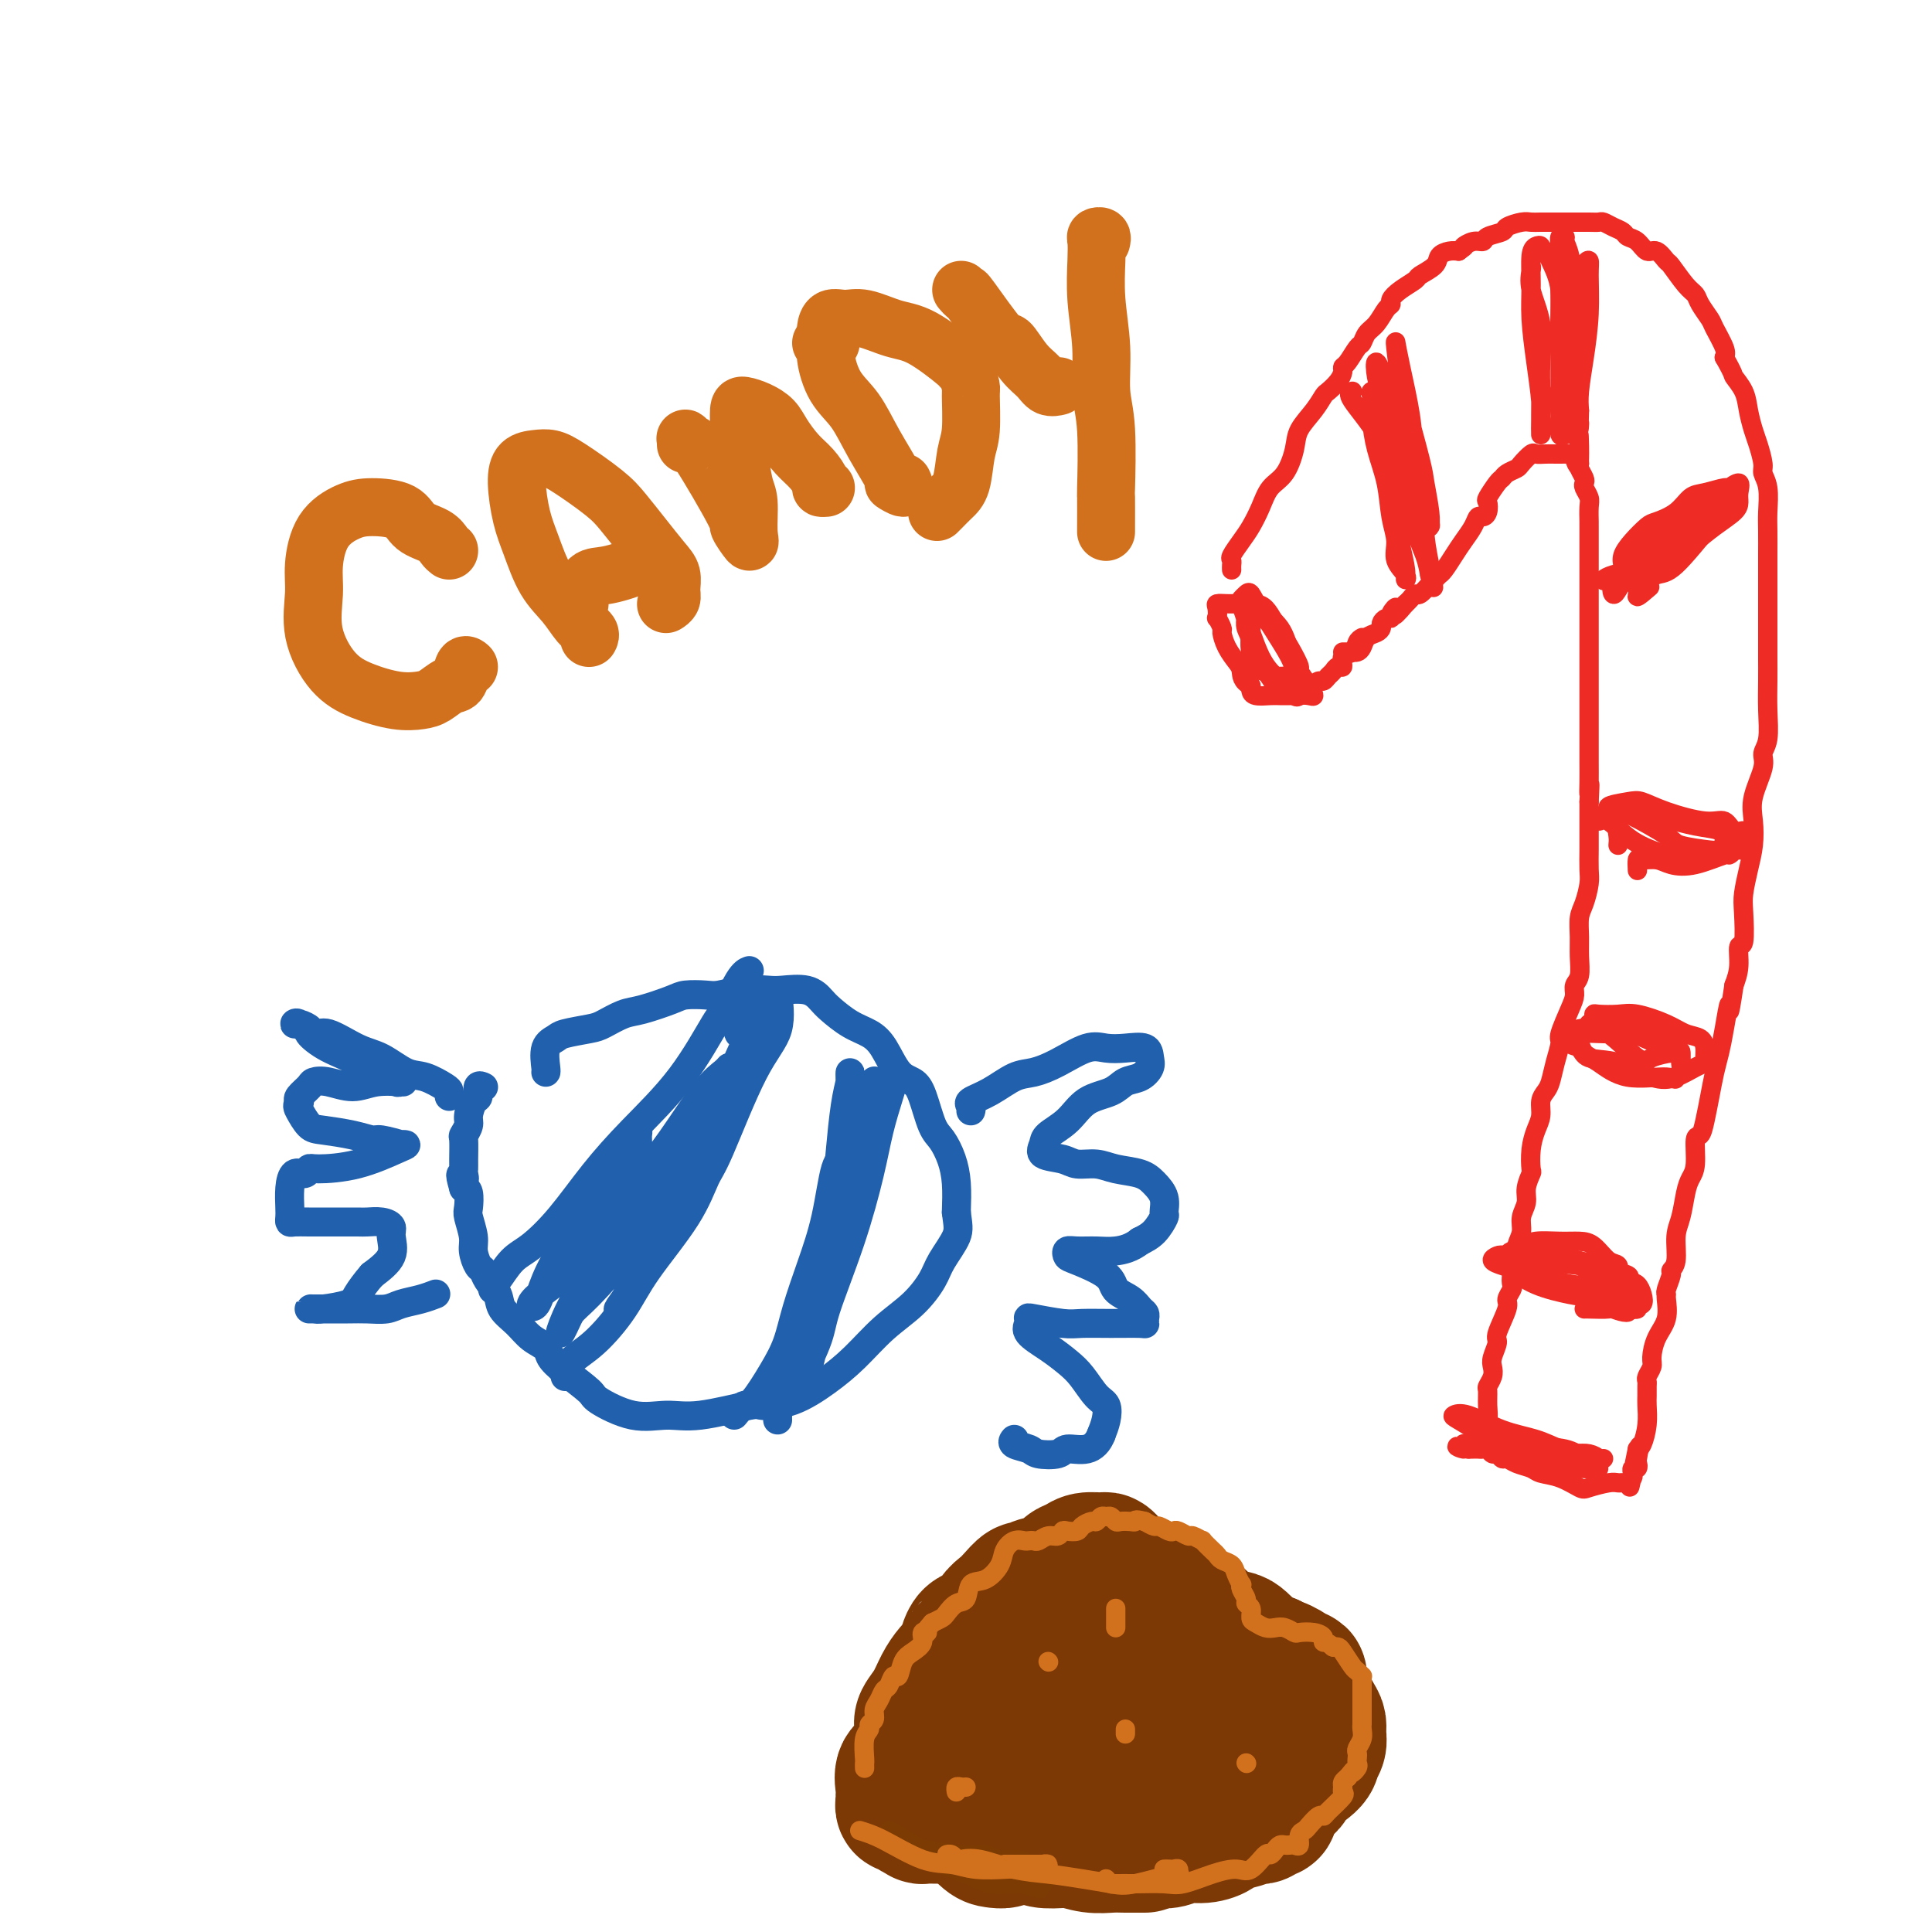 <svg viewBox='0 0 400 400' version='1.1' xmlns='http://www.w3.org/2000/svg' xmlns:xlink='http://www.w3.org/1999/xlink'><g fill='none' stroke='rgb(33,96,173)' stroke-width='6' stroke-linecap='round' stroke-linejoin='round'><path d='M93,227c0.016,-0.368 0.031,-0.736 0,-1c-0.031,-0.264 -0.109,-0.425 -1,-1c-0.891,-0.575 -2.595,-1.563 -4,-2c-1.405,-0.437 -2.511,-0.321 -4,-1c-1.489,-0.679 -3.362,-2.151 -5,-3c-1.638,-0.849 -3.042,-1.075 -5,-2c-1.958,-0.925 -4.471,-2.550 -6,-3c-1.529,-0.450 -2.076,0.275 -3,0c-0.924,-0.275 -2.226,-1.551 -3,-2c-0.774,-0.449 -1.021,-0.073 -1,0c0.021,0.073 0.309,-0.158 1,0c0.691,0.158 1.784,0.705 2,1c0.216,0.295 -0.444,0.337 0,1c0.444,0.663 1.993,1.947 4,3c2.007,1.053 4.474,1.876 6,3c1.526,1.124 2.112,2.550 3,3c0.888,0.450 2.079,-0.077 3,0c0.921,0.077 1.570,0.757 2,1c0.430,0.243 0.639,0.047 1,0c0.361,-0.047 0.874,0.053 0,0c-0.874,-0.053 -3.136,-0.261 -5,0c-1.864,0.261 -3.330,0.991 -5,1c-1.670,0.009 -3.544,-0.702 -5,-1c-1.456,-0.298 -2.493,-0.183 -3,0c-0.507,0.183 -0.483,0.434 -1,1c-0.517,0.566 -1.576,1.447 -2,2c-0.424,0.553 -0.212,0.776 0,1'/><path d='M62,228c-0.558,0.903 -0.455,1.160 0,2c0.455,0.840 1.260,2.263 2,3c0.740,0.737 1.415,0.790 3,1c1.585,0.210 4.080,0.578 6,1c1.920,0.422 3.265,0.897 4,1c0.735,0.103 0.861,-0.168 2,0c1.139,0.168 3.292,0.773 4,1c0.708,0.227 -0.027,0.075 0,0c0.027,-0.075 0.817,-0.074 1,0c0.183,0.074 -0.240,0.220 -2,1c-1.760,0.780 -4.856,2.193 -8,3c-3.144,0.807 -6.335,1.009 -8,1c-1.665,-0.009 -1.805,-0.227 -2,0c-0.195,0.227 -0.444,0.901 -1,1c-0.556,0.099 -1.417,-0.376 -2,0c-0.583,0.376 -0.886,1.603 -1,3c-0.114,1.397 -0.037,2.963 0,4c0.037,1.037 0.034,1.546 0,2c-0.034,0.454 -0.101,0.854 0,1c0.101,0.146 0.368,0.039 1,0c0.632,-0.039 1.629,-0.011 3,0c1.371,0.011 3.118,0.006 5,0c1.882,-0.006 3.901,-0.011 5,0c1.099,0.011 1.278,0.039 2,0c0.722,-0.039 1.986,-0.146 3,0c1.014,0.146 1.777,0.544 2,1c0.223,0.456 -0.094,0.969 0,2c0.094,1.031 0.598,2.580 0,4c-0.598,1.420 -2.299,2.710 -4,4'/><path d='M77,264c-1.251,1.420 -2.378,2.969 -3,4c-0.622,1.031 -0.738,1.544 -2,2c-1.262,0.456 -3.669,0.854 -5,1c-1.331,0.146 -1.584,0.039 -2,0c-0.416,-0.039 -0.993,-0.011 -1,0c-0.007,0.011 0.557,0.004 1,0c0.443,-0.004 0.764,-0.004 2,0c1.236,0.004 3.387,0.012 5,0c1.613,-0.012 2.688,-0.046 4,0c1.312,0.046 2.860,0.170 4,0c1.140,-0.170 1.873,-0.633 3,-1c1.127,-0.367 2.650,-0.637 4,-1c1.350,-0.363 2.529,-0.818 3,-1c0.471,-0.182 0.236,-0.091 0,0'/><path d='M113,222c0.054,-0.024 0.108,-0.048 0,-1c-0.108,-0.952 -0.379,-2.831 0,-4c0.379,-1.169 1.406,-1.627 2,-2c0.594,-0.373 0.753,-0.662 2,-1c1.247,-0.338 3.580,-0.724 5,-1c1.420,-0.276 1.926,-0.442 3,-1c1.074,-0.558 2.718,-1.509 4,-2c1.282,-0.491 2.204,-0.523 4,-1c1.796,-0.477 4.467,-1.400 6,-2c1.533,-0.600 1.926,-0.879 3,-1c1.074,-0.121 2.827,-0.085 4,0c1.173,0.085 1.766,0.217 3,0c1.234,-0.217 3.107,-0.784 5,-1c1.893,-0.216 3.804,-0.081 5,0c1.196,0.081 1.677,0.108 3,0c1.323,-0.108 3.488,-0.353 5,0c1.512,0.353 2.372,1.303 3,2c0.628,0.697 1.024,1.143 2,2c0.976,0.857 2.530,2.127 4,3c1.470,0.873 2.855,1.350 4,2c1.145,0.650 2.050,1.473 3,3c0.950,1.527 1.945,3.759 3,5c1.055,1.241 2.170,1.493 3,2c0.830,0.507 1.375,1.271 2,3c0.625,1.729 1.330,4.425 2,6c0.670,1.575 1.303,2.030 2,3c0.697,0.970 1.457,2.453 2,4c0.543,1.547 0.869,3.156 1,5c0.131,1.844 0.065,3.922 0,6'/><path d='M198,251c0.316,2.578 0.607,3.524 0,5c-0.607,1.476 -2.110,3.482 -3,5c-0.890,1.518 -1.166,2.548 -2,4c-0.834,1.452 -2.226,3.328 -4,5c-1.774,1.672 -3.929,3.142 -6,5c-2.071,1.858 -4.056,4.103 -6,6c-1.944,1.897 -3.845,3.444 -6,5c-2.155,1.556 -4.563,3.120 -7,4c-2.437,0.880 -4.903,1.076 -6,1c-1.097,-0.076 -0.823,-0.423 -3,0c-2.177,0.423 -6.803,1.615 -10,2c-3.197,0.385 -4.964,-0.039 -7,0c-2.036,0.039 -4.343,0.540 -7,0c-2.657,-0.540 -5.666,-2.123 -7,-3c-1.334,-0.877 -0.993,-1.049 -2,-2c-1.007,-0.951 -3.360,-2.680 -5,-4c-1.640,-1.320 -2.566,-2.229 -3,-3c-0.434,-0.771 -0.377,-1.403 -1,-2c-0.623,-0.597 -1.925,-1.161 -3,-2c-1.075,-0.839 -1.923,-1.955 -3,-3c-1.077,-1.045 -2.382,-2.018 -3,-3c-0.618,-0.982 -0.548,-1.971 -1,-3c-0.452,-1.029 -1.427,-2.097 -2,-3c-0.573,-0.903 -0.746,-1.639 -1,-2c-0.254,-0.361 -0.590,-0.346 -1,-1c-0.410,-0.654 -0.894,-1.975 -1,-3c-0.106,-1.025 0.165,-1.752 0,-3c-0.165,-1.248 -0.766,-3.015 -1,-4c-0.234,-0.985 -0.102,-1.188 0,-2c0.102,-0.812 0.172,-2.232 0,-3c-0.172,-0.768 -0.586,-0.884 -1,-1'/><path d='M96,246c-1.238,-4.272 -0.331,-2.452 0,-2c0.331,0.452 0.088,-0.466 0,-1c-0.088,-0.534 -0.020,-0.685 0,-1c0.020,-0.315 -0.010,-0.793 0,-2c0.010,-1.207 0.058,-3.143 0,-4c-0.058,-0.857 -0.222,-0.634 0,-1c0.222,-0.366 0.829,-1.321 1,-2c0.171,-0.679 -0.094,-1.082 0,-2c0.094,-0.918 0.547,-2.351 1,-3c0.453,-0.649 0.905,-0.514 1,-1c0.095,-0.486 -0.167,-1.592 0,-2c0.167,-0.408 0.762,-0.116 1,0c0.238,0.116 0.119,0.058 0,0'/><path d='M201,230c0.087,-0.347 0.175,-0.694 0,-1c-0.175,-0.306 -0.611,-0.570 0,-1c0.611,-0.430 2.270,-1.027 4,-2c1.730,-0.973 3.529,-2.324 5,-3c1.471,-0.676 2.612,-0.678 4,-1c1.388,-0.322 3.023,-0.963 5,-2c1.977,-1.037 4.295,-2.468 6,-3c1.705,-0.532 2.798,-0.165 4,0c1.202,0.165 2.513,0.128 4,0c1.487,-0.128 3.149,-0.348 4,0c0.851,0.348 0.890,1.262 1,2c0.110,0.738 0.290,1.298 0,2c-0.290,0.702 -1.052,1.545 -2,2c-0.948,0.455 -2.083,0.520 -3,1c-0.917,0.480 -1.618,1.374 -3,2c-1.382,0.626 -3.446,0.984 -5,2c-1.554,1.016 -2.600,2.692 -4,4c-1.400,1.308 -3.156,2.249 -4,3c-0.844,0.751 -0.778,1.311 -1,2c-0.222,0.689 -0.732,1.508 0,2c0.732,0.492 2.706,0.656 4,1c1.294,0.344 1.907,0.868 3,1c1.093,0.132 2.665,-0.128 4,0c1.335,0.128 2.434,0.644 4,1c1.566,0.356 3.598,0.552 5,1c1.402,0.448 2.174,1.149 3,2c0.826,0.851 1.705,1.852 2,3c0.295,1.148 0.007,2.442 0,3c-0.007,0.558 0.267,0.381 0,1c-0.267,0.619 -1.076,2.034 -2,3c-0.924,0.966 -1.962,1.483 -3,2'/><path d='M236,257c-1.720,1.382 -3.519,1.838 -5,2c-1.481,0.162 -2.644,0.031 -4,0c-1.356,-0.031 -2.906,0.039 -4,0c-1.094,-0.039 -1.732,-0.186 -2,0c-0.268,0.186 -0.167,0.707 0,1c0.167,0.293 0.401,0.358 2,1c1.599,0.642 4.562,1.860 6,3c1.438,1.140 1.352,2.203 2,3c0.648,0.797 2.030,1.328 3,2c0.970,0.672 1.529,1.487 2,2c0.471,0.513 0.855,0.726 1,1c0.145,0.274 0.051,0.609 0,1c-0.051,0.391 -0.058,0.838 0,1c0.058,0.162 0.180,0.040 -1,0c-1.180,-0.040 -3.661,0.003 -6,0c-2.339,-0.003 -4.535,-0.051 -6,0c-1.465,0.051 -2.200,0.201 -4,0c-1.800,-0.201 -4.667,-0.753 -6,-1c-1.333,-0.247 -1.133,-0.190 -1,0c0.133,0.190 0.198,0.514 0,1c-0.198,0.486 -0.660,1.135 0,2c0.660,0.865 2.443,1.946 4,3c1.557,1.054 2.887,2.081 4,3c1.113,0.919 2.008,1.730 3,3c0.992,1.270 2.080,3.000 3,4c0.920,1.000 1.671,1.269 2,2c0.329,0.731 0.237,1.923 0,3c-0.237,1.077 -0.618,2.038 -1,3'/><path d='M228,297c-0.608,1.623 -1.628,2.681 -3,3c-1.372,0.319 -3.097,-0.099 -4,0c-0.903,0.099 -0.984,0.716 -2,1c-1.016,0.284 -2.966,0.233 -4,0c-1.034,-0.233 -1.154,-0.650 -2,-1c-0.846,-0.350 -2.420,-0.633 -3,-1c-0.580,-0.367 -0.166,-0.819 0,-1c0.166,-0.181 0.083,-0.090 0,0'/><path d='M102,267c-0.045,-0.415 -0.090,-0.831 0,-1c0.090,-0.169 0.314,-0.093 1,-1c0.686,-0.907 1.834,-2.797 3,-4c1.166,-1.203 2.350,-1.719 4,-3c1.650,-1.281 3.766,-3.328 6,-6c2.234,-2.672 4.586,-5.968 7,-9c2.414,-3.032 4.891,-5.800 8,-9c3.109,-3.200 6.851,-6.833 10,-11c3.149,-4.167 5.706,-8.868 7,-11c1.294,-2.132 1.326,-1.695 2,-3c0.674,-1.305 1.989,-4.351 3,-6c1.011,-1.649 1.717,-1.900 2,-2c0.283,-0.100 0.141,-0.050 0,0'/><path d='M117,285c0.013,-0.982 0.026,-1.964 1,-3c0.974,-1.036 2.908,-2.126 5,-4c2.092,-1.874 4.342,-4.531 6,-7c1.658,-2.469 2.725,-4.749 5,-8c2.275,-3.251 5.759,-7.471 8,-11c2.241,-3.529 3.238,-6.365 4,-8c0.762,-1.635 1.290,-2.068 3,-6c1.710,-3.932 4.603,-11.363 7,-16c2.397,-4.637 4.299,-6.479 5,-9c0.701,-2.521 0.200,-5.720 0,-7c-0.200,-1.280 -0.100,-0.640 0,0'/><path d='M152,293c0.719,-0.876 1.438,-1.753 2,-2c0.562,-0.247 0.968,0.135 2,-1c1.032,-1.135 2.689,-3.789 4,-6c1.311,-2.211 2.277,-3.980 3,-6c0.723,-2.020 1.205,-4.292 2,-7c0.795,-2.708 1.903,-5.851 3,-9c1.097,-3.149 2.183,-6.304 3,-10c0.817,-3.696 1.364,-7.933 2,-10c0.636,-2.067 1.361,-1.966 2,-4c0.639,-2.034 1.192,-6.205 2,-8c0.808,-1.795 1.871,-1.214 2,-1c0.129,0.214 -0.678,0.061 -1,0c-0.322,-0.061 -0.161,-0.031 0,0'/><path d='M161,294c-0.010,-0.229 -0.021,-0.459 0,-1c0.021,-0.541 0.073,-1.395 0,-2c-0.073,-0.605 -0.271,-0.962 0,-2c0.271,-1.038 1.009,-2.759 2,-5c0.991,-2.241 2.234,-5.004 3,-7c0.766,-1.996 1.056,-3.225 2,-6c0.944,-2.775 2.543,-7.094 3,-10c0.457,-2.906 -0.228,-4.397 0,-7c0.228,-2.603 1.367,-6.318 2,-9c0.633,-2.682 0.758,-4.331 1,-7c0.242,-2.669 0.601,-6.357 1,-9c0.399,-2.643 0.839,-4.241 1,-5c0.161,-0.759 0.044,-0.678 0,-1c-0.044,-0.322 -0.014,-1.049 0,-1c0.014,0.049 0.012,0.872 0,1c-0.012,0.128 -0.032,-0.438 0,1c0.032,1.438 0.118,4.882 0,7c-0.118,2.118 -0.440,2.911 -1,5c-0.560,2.089 -1.357,5.475 -2,9c-0.643,3.525 -1.131,7.189 -2,11c-0.869,3.811 -2.119,7.768 -3,11c-0.881,3.232 -1.393,5.740 -2,8c-0.607,2.260 -1.309,4.271 -1,5c0.309,0.729 1.629,0.175 2,0c0.371,-0.175 -0.208,0.030 0,-1c0.208,-1.030 1.202,-3.294 2,-5c0.798,-1.706 1.399,-2.853 2,-4'/><path d='M171,270c1.217,-2.842 1.258,-4.947 2,-8c0.742,-3.053 2.183,-7.055 3,-10c0.817,-2.945 1.008,-4.834 2,-8c0.992,-3.166 2.786,-7.609 4,-11c1.214,-3.391 1.850,-5.729 2,-7c0.150,-1.271 -0.185,-1.474 0,-2c0.185,-0.526 0.891,-1.377 1,-1c0.109,0.377 -0.377,1.980 -1,4c-0.623,2.020 -1.382,4.457 -2,7c-0.618,2.543 -1.095,5.194 -2,9c-0.905,3.806 -2.238,8.768 -4,14c-1.762,5.232 -3.952,10.734 -5,14c-1.048,3.266 -0.954,4.296 -2,7c-1.046,2.704 -3.231,7.081 -4,9c-0.769,1.919 -0.123,1.381 0,1c0.123,-0.381 -0.277,-0.606 0,-1c0.277,-0.394 1.232,-0.958 2,-3c0.768,-2.042 1.350,-5.562 2,-8c0.650,-2.438 1.369,-3.793 2,-7c0.631,-3.207 1.174,-8.264 2,-13c0.826,-4.736 1.935,-9.150 3,-13c1.065,-3.850 2.086,-7.136 3,-10c0.914,-2.864 1.722,-5.307 2,-7c0.278,-1.693 0.028,-2.636 0,-2c-0.028,0.636 0.168,2.851 0,5c-0.168,2.149 -0.699,4.232 -1,6c-0.301,1.768 -0.372,3.219 -1,5c-0.628,1.781 -1.814,3.890 -3,6'/><path d='M176,246c-0.778,3.333 -0.222,1.667 0,1c0.222,-0.667 0.111,-0.333 0,0'/><path d='M122,257c-0.232,-0.639 -0.465,-1.277 0,-3c0.465,-1.723 1.627,-4.530 3,-7c1.373,-2.470 2.956,-4.604 4,-6c1.044,-1.396 1.548,-2.054 2,-3c0.452,-0.946 0.851,-2.179 1,-3c0.149,-0.821 0.047,-1.232 0,-1c-0.047,0.232 -0.038,1.105 0,2c0.038,0.895 0.106,1.813 -1,3c-1.106,1.187 -3.384,2.644 -5,5c-1.616,2.356 -2.568,5.610 -4,8c-1.432,2.390 -3.344,3.915 -5,6c-1.656,2.085 -3.055,4.731 -4,7c-0.945,2.269 -1.436,4.163 -2,5c-0.564,0.837 -1.202,0.617 -1,0c0.202,-0.617 1.244,-1.633 3,-3c1.756,-1.367 4.227,-3.086 7,-6c2.773,-2.914 5.849,-7.021 8,-10c2.151,-2.979 3.376,-4.828 5,-7c1.624,-2.172 3.647,-4.668 6,-8c2.353,-3.332 5.035,-7.500 7,-10c1.965,-2.500 3.211,-3.332 4,-4c0.789,-0.668 1.120,-1.174 1,-1c-0.120,0.174 -0.691,1.027 -2,3c-1.309,1.973 -3.354,5.067 -5,8c-1.646,2.933 -2.891,5.704 -5,9c-2.109,3.296 -5.082,7.118 -8,11c-2.918,3.882 -5.782,7.824 -8,11c-2.218,3.176 -3.789,5.586 -5,8c-1.211,2.414 -2.060,4.833 -2,5c0.060,0.167 1.030,-1.916 2,-4'/><path d='M118,272c0.820,-1.094 1.871,-1.829 4,-4c2.129,-2.171 5.335,-5.776 8,-9c2.665,-3.224 4.789,-6.065 7,-9c2.211,-2.935 4.510,-5.963 6,-8c1.490,-2.037 2.171,-3.083 3,-4c0.829,-0.917 1.805,-1.704 2,-2c0.195,-0.296 -0.391,-0.101 -1,1c-0.609,1.101 -1.241,3.107 -2,5c-0.759,1.893 -1.644,3.672 -3,6c-1.356,2.328 -3.182,5.206 -5,8c-1.818,2.794 -3.629,5.504 -5,8c-1.371,2.496 -2.301,4.778 -3,6c-0.699,1.222 -1.165,1.384 -1,1c0.165,-0.384 0.963,-1.315 2,-3c1.037,-1.685 2.313,-4.123 4,-7c1.687,-2.877 3.783,-6.194 5,-9c1.217,-2.806 1.554,-5.100 3,-8c1.446,-2.900 4.001,-6.404 6,-11c1.999,-4.596 3.444,-10.284 5,-14c1.556,-3.716 3.224,-5.459 4,-7c0.776,-1.541 0.659,-2.879 1,-4c0.341,-1.121 1.139,-2.023 1,-2c-0.139,0.023 -1.214,0.973 -2,2c-0.786,1.027 -1.283,2.131 -2,3c-0.717,0.869 -1.655,1.503 -2,2c-0.345,0.497 -0.099,0.856 0,1c0.099,0.144 0.049,0.072 0,0'/></g>
<g fill='none' stroke='rgb(238,43,36)' stroke-width='4' stroke-linecap='round' stroke-linejoin='round'><path d='M282,132c-0.372,0.210 -0.744,0.420 -1,1c-0.256,0.580 -0.397,1.532 -1,2c-0.603,0.468 -1.667,0.454 -2,1c-0.333,0.546 0.065,1.653 0,2c-0.065,0.347 -0.595,-0.065 -1,0c-0.405,0.065 -0.686,0.609 -1,1c-0.314,0.391 -0.662,0.631 -1,1c-0.338,0.369 -0.668,0.868 -1,1c-0.332,0.132 -0.667,-0.105 -1,0c-0.333,0.105 -0.663,0.550 -1,1c-0.337,0.450 -0.682,0.905 -1,1c-0.318,0.095 -0.609,-0.171 -1,0c-0.391,0.171 -0.882,0.778 -1,1c-0.118,0.222 0.135,0.059 0,0c-0.135,-0.059 -0.659,-0.015 -1,0c-0.341,0.015 -0.498,0.001 -1,0c-0.502,-0.001 -1.350,0.011 -2,0c-0.650,-0.011 -1.102,-0.044 -2,0c-0.898,0.044 -2.242,0.166 -3,0c-0.758,-0.166 -0.931,-0.619 -1,-1c-0.069,-0.381 -0.035,-0.691 0,-1'/><path d='M259,142c-1.967,-0.904 -1.885,-2.163 -2,-3c-0.115,-0.837 -0.427,-1.252 -1,-2c-0.573,-0.748 -1.408,-1.831 -2,-3c-0.592,-1.169 -0.943,-2.425 -1,-3c-0.057,-0.575 0.179,-0.469 0,-1c-0.179,-0.531 -0.774,-1.697 -1,-2c-0.226,-0.303 -0.082,0.259 0,0c0.082,-0.259 0.102,-1.337 0,-2c-0.102,-0.663 -0.326,-0.909 0,-1c0.326,-0.091 1.204,-0.025 2,0c0.796,0.025 1.512,0.008 2,0c0.488,-0.008 0.749,-0.009 1,0c0.251,0.009 0.493,0.028 1,0c0.507,-0.028 1.278,-0.102 2,0c0.722,0.102 1.393,0.379 2,1c0.607,0.621 1.150,1.587 2,3c0.850,1.413 2.008,3.272 3,5c0.992,1.728 1.819,3.325 2,4c0.181,0.675 -0.284,0.429 0,1c0.284,0.571 1.319,1.959 2,3c0.681,1.041 1.010,1.733 1,2c-0.010,0.267 -0.359,0.108 -1,0c-0.641,-0.108 -1.575,-0.166 -2,0c-0.425,0.166 -0.340,0.556 -1,0c-0.660,-0.556 -2.063,-2.056 -3,-3c-0.937,-0.944 -1.406,-1.331 -2,-2c-0.594,-0.669 -1.313,-1.620 -2,-3c-0.687,-1.380 -1.344,-3.190 -2,-5'/><path d='M259,131c-0.928,-2.183 -0.246,-2.639 0,-3c0.246,-0.361 0.058,-0.627 0,-1c-0.058,-0.373 0.014,-0.853 0,-1c-0.014,-0.147 -0.113,0.040 0,0c0.113,-0.040 0.437,-0.306 1,0c0.563,0.306 1.366,1.184 2,2c0.634,0.816 1.099,1.571 2,3c0.901,1.429 2.239,3.531 3,5c0.761,1.469 0.945,2.306 1,3c0.055,0.694 -0.018,1.245 0,2c0.018,0.755 0.127,1.712 0,2c-0.127,0.288 -0.488,-0.094 -1,0c-0.512,0.094 -1.173,0.665 -2,0c-0.827,-0.665 -1.819,-2.567 -3,-4c-1.181,-1.433 -2.552,-2.397 -3,-4c-0.448,-1.603 0.027,-3.844 0,-5c-0.027,-1.156 -0.554,-1.226 -1,-2c-0.446,-0.774 -0.809,-2.251 -1,-3c-0.191,-0.749 -0.210,-0.768 0,-1c0.210,-0.232 0.647,-0.676 1,-1c0.353,-0.324 0.620,-0.526 1,0c0.380,0.526 0.873,1.781 2,3c1.127,1.219 2.889,2.403 4,4c1.111,1.597 1.570,3.605 2,5c0.430,1.395 0.831,2.175 1,3c0.169,0.825 0.107,1.695 0,2c-0.107,0.305 -0.260,0.044 -1,0c-0.740,-0.044 -2.069,0.130 -3,0c-0.931,-0.130 -1.466,-0.565 -2,-1'/><path d='M262,139c-1.624,-0.096 -2.684,-0.835 -3,-2c-0.316,-1.165 0.111,-2.756 0,-4c-0.111,-1.244 -0.761,-2.143 -1,-3c-0.239,-0.857 -0.068,-1.674 0,-2c0.068,-0.326 0.034,-0.163 0,0'/><path d='M255,118c-0.013,-0.320 -0.026,-0.640 0,-1c0.026,-0.360 0.090,-0.759 0,-1c-0.090,-0.241 -0.334,-0.323 0,-1c0.334,-0.677 1.248,-1.950 2,-3c0.752,-1.050 1.343,-1.877 2,-3c0.657,-1.123 1.378,-2.544 2,-4c0.622,-1.456 1.143,-2.949 2,-4c0.857,-1.051 2.051,-1.662 3,-3c0.949,-1.338 1.654,-3.404 2,-5c0.346,-1.596 0.334,-2.720 1,-4c0.666,-1.280 2.011,-2.714 3,-4c0.989,-1.286 1.624,-2.425 2,-3c0.376,-0.575 0.495,-0.586 1,-1c0.505,-0.414 1.396,-1.232 2,-2c0.604,-0.768 0.922,-1.486 1,-2c0.078,-0.514 -0.082,-0.823 0,-1c0.082,-0.177 0.406,-0.220 1,-1c0.594,-0.780 1.458,-2.296 2,-3c0.542,-0.704 0.762,-0.594 1,-1c0.238,-0.406 0.493,-1.326 1,-2c0.507,-0.674 1.265,-1.100 2,-2c0.735,-0.900 1.448,-2.272 2,-3c0.552,-0.728 0.944,-0.810 1,-1c0.056,-0.190 -0.223,-0.487 0,-1c0.223,-0.513 0.948,-1.240 2,-2c1.052,-0.760 2.431,-1.552 3,-2c0.569,-0.448 0.326,-0.551 1,-1c0.674,-0.449 2.263,-1.244 3,-2c0.737,-0.756 0.621,-1.473 1,-2c0.379,-0.527 1.251,-0.865 2,-1c0.749,-0.135 1.374,-0.068 2,0'/><path d='M302,52c1.993,-1.400 0.976,-0.900 1,-1c0.024,-0.100 1.090,-0.800 2,-1c0.910,-0.200 1.665,0.100 2,0c0.335,-0.100 0.250,-0.601 1,-1c0.750,-0.399 2.335,-0.695 3,-1c0.665,-0.305 0.408,-0.618 1,-1c0.592,-0.382 2.031,-0.835 3,-1c0.969,-0.165 1.466,-0.044 2,0c0.534,0.044 1.105,0.012 2,0c0.895,-0.012 2.113,-0.003 3,0c0.887,0.003 1.441,-0.000 2,0c0.559,0.000 1.122,0.003 2,0c0.878,-0.003 2.070,-0.012 3,0c0.930,0.012 1.596,0.045 2,0c0.404,-0.045 0.545,-0.168 1,0c0.455,0.168 1.224,0.628 2,1c0.776,0.372 1.558,0.658 2,1c0.442,0.342 0.542,0.740 1,1c0.458,0.260 1.273,0.381 2,1c0.727,0.619 1.367,1.734 2,2c0.633,0.266 1.259,-0.319 2,0c0.741,0.319 1.598,1.540 2,2c0.402,0.460 0.349,0.158 1,1c0.651,0.842 2.004,2.828 3,4c0.996,1.172 1.633,1.529 2,2c0.367,0.471 0.463,1.057 1,2c0.537,0.943 1.515,2.242 2,3c0.485,0.758 0.477,0.973 1,2c0.523,1.027 1.578,2.865 2,4c0.422,1.135 0.211,1.568 0,2'/><path d='M357,74c2.201,3.868 1.703,3.538 2,4c0.297,0.462 1.390,1.717 2,3c0.610,1.283 0.737,2.594 1,4c0.263,1.406 0.663,2.905 1,4c0.337,1.095 0.612,1.784 1,3c0.388,1.216 0.889,2.960 1,4c0.111,1.040 -0.166,1.377 0,2c0.166,0.623 0.777,1.533 1,3c0.223,1.467 0.060,3.492 0,5c-0.060,1.508 -0.016,2.500 0,4c0.016,1.500 0.004,3.509 0,5c-0.004,1.491 -0.001,2.463 0,4c0.001,1.537 0.000,3.638 0,5c-0.000,1.362 -0.000,1.986 0,3c0.000,1.014 0.001,2.417 0,4c-0.001,1.583 -0.005,3.344 0,5c0.005,1.656 0.017,3.206 0,5c-0.017,1.794 -0.065,3.830 0,6c0.065,2.170 0.241,4.473 0,6c-0.241,1.527 -0.901,2.277 -1,3c-0.099,0.723 0.363,1.420 0,3c-0.363,1.580 -1.551,4.044 -2,6c-0.449,1.956 -0.159,3.405 0,5c0.159,1.595 0.187,3.336 0,5c-0.187,1.664 -0.590,3.252 -1,5c-0.410,1.748 -0.827,3.657 -1,5c-0.173,1.343 -0.102,2.119 0,4c0.102,1.881 0.233,4.865 0,6c-0.233,1.135 -0.832,0.421 -1,1c-0.168,0.579 0.095,2.451 0,4c-0.095,1.549 -0.547,2.774 -1,4'/><path d='M359,204c-1.262,8.561 -0.915,4.462 -1,4c-0.085,-0.462 -0.600,2.711 -1,5c-0.400,2.289 -0.684,3.693 -1,5c-0.316,1.307 -0.663,2.518 -1,4c-0.337,1.482 -0.664,3.237 -1,5c-0.336,1.763 -0.681,3.536 -1,5c-0.319,1.464 -0.610,2.620 -1,3c-0.390,0.380 -0.878,-0.015 -1,1c-0.122,1.015 0.121,3.442 0,5c-0.121,1.558 -0.606,2.249 -1,3c-0.394,0.751 -0.698,1.564 -1,3c-0.302,1.436 -0.602,3.496 -1,5c-0.398,1.504 -0.895,2.452 -1,4c-0.105,1.548 0.182,3.697 0,5c-0.182,1.303 -0.834,1.761 -1,2c-0.166,0.239 0.153,0.258 0,1c-0.153,0.742 -0.780,2.206 -1,3c-0.220,0.794 -0.035,0.916 0,1c0.035,0.084 -0.081,0.130 0,1c0.081,0.870 0.358,2.566 0,4c-0.358,1.434 -1.350,2.608 -2,4c-0.650,1.392 -0.959,3.002 -1,4c-0.041,0.998 0.185,1.384 0,2c-0.185,0.616 -0.782,1.462 -1,2c-0.218,0.538 -0.058,0.768 0,1c0.058,0.232 0.012,0.465 0,1c-0.012,0.535 0.008,1.373 0,2c-0.008,0.627 -0.043,1.044 0,2c0.043,0.956 0.166,2.450 0,4c-0.166,1.550 -0.619,3.157 -1,4c-0.381,0.843 -0.691,0.921 -1,1'/><path d='M339,300c-3.095,15.029 -0.833,4.600 0,1c0.833,-3.600 0.237,-0.373 0,1c-0.237,1.373 -0.115,0.893 0,1c0.115,0.107 0.224,0.803 0,1c-0.224,0.197 -0.781,-0.105 -1,0c-0.219,0.105 -0.100,0.617 0,1c0.100,0.383 0.181,0.638 0,1c-0.181,0.362 -0.623,0.832 -1,1c-0.377,0.168 -0.690,0.033 -1,0c-0.310,-0.033 -0.616,0.037 -1,0c-0.384,-0.037 -0.845,-0.181 -2,0c-1.155,0.181 -3.004,0.686 -4,1c-0.996,0.314 -1.138,0.435 -2,0c-0.862,-0.435 -2.444,-1.427 -4,-2c-1.556,-0.573 -3.085,-0.727 -4,-1c-0.915,-0.273 -1.215,-0.666 -2,-1c-0.785,-0.334 -2.056,-0.610 -3,-1c-0.944,-0.390 -1.562,-0.893 -2,-1c-0.438,-0.107 -0.695,0.182 -1,0c-0.305,-0.182 -0.659,-0.833 -1,-1c-0.341,-0.167 -0.669,0.151 -1,0c-0.331,-0.151 -0.666,-0.773 -1,-1c-0.334,-0.227 -0.667,-0.061 -1,0c-0.333,0.061 -0.667,0.016 -1,0c-0.333,-0.016 -0.667,-0.005 -1,0c-0.333,0.005 -0.667,0.002 -1,0'/><path d='M304,300c-4.081,-1.173 -1.784,-0.107 -1,0c0.784,0.107 0.057,-0.745 0,-1c-0.057,-0.255 0.558,0.086 1,0c0.442,-0.086 0.711,-0.599 1,-1c0.289,-0.401 0.599,-0.690 1,-1c0.401,-0.310 0.892,-0.640 1,-1c0.108,-0.360 -0.168,-0.750 0,-1c0.168,-0.250 0.781,-0.360 1,-1c0.219,-0.640 0.045,-1.810 0,-3c-0.045,-1.190 0.039,-2.401 0,-3c-0.039,-0.599 -0.202,-0.588 0,-1c0.202,-0.412 0.770,-1.248 1,-2c0.230,-0.752 0.122,-1.420 0,-2c-0.122,-0.580 -0.258,-1.071 0,-2c0.258,-0.929 0.910,-2.294 1,-3c0.090,-0.706 -0.382,-0.752 0,-2c0.382,-1.248 1.618,-3.699 2,-5c0.382,-1.301 -0.091,-1.451 0,-2c0.091,-0.549 0.746,-1.498 1,-2c0.254,-0.502 0.107,-0.558 0,-1c-0.107,-0.442 -0.173,-1.269 0,-2c0.173,-0.731 0.587,-1.365 1,-2'/><path d='M314,262c1.565,-6.249 0.476,-2.871 0,-2c-0.476,0.871 -0.339,-0.766 0,-2c0.339,-1.234 0.879,-2.065 1,-3c0.121,-0.935 -0.178,-1.974 0,-3c0.178,-1.026 0.831,-2.038 1,-3c0.169,-0.962 -0.148,-1.874 0,-3c0.148,-1.126 0.762,-2.464 1,-3c0.238,-0.536 0.102,-0.269 0,-1c-0.102,-0.731 -0.168,-2.461 0,-4c0.168,-1.539 0.570,-2.886 1,-4c0.430,-1.114 0.888,-1.994 1,-3c0.112,-1.006 -0.124,-2.136 0,-3c0.124,-0.864 0.606,-1.460 1,-2c0.394,-0.540 0.701,-1.022 1,-2c0.299,-0.978 0.592,-2.450 1,-4c0.408,-1.550 0.931,-3.178 1,-4c0.069,-0.822 -0.318,-0.837 0,-2c0.318,-1.163 1.339,-3.472 2,-5c0.661,-1.528 0.962,-2.274 1,-3c0.038,-0.726 -0.187,-1.433 0,-2c0.187,-0.567 0.785,-0.993 1,-2c0.215,-1.007 0.047,-2.594 0,-4c-0.047,-1.406 0.026,-2.629 0,-4c-0.026,-1.371 -0.151,-2.888 0,-4c0.151,-1.112 0.576,-1.819 1,-3c0.424,-1.181 0.846,-2.837 1,-4c0.154,-1.163 0.041,-1.834 0,-3c-0.041,-1.166 -0.011,-2.828 0,-4c0.011,-1.172 0.003,-1.854 0,-3c-0.003,-1.146 -0.001,-2.756 0,-4c0.001,-1.244 0.000,-2.122 0,-3'/><path d='M329,166c0.309,-5.952 0.083,-2.833 0,-2c-0.083,0.833 -0.022,-0.622 0,-2c0.022,-1.378 0.006,-2.681 0,-4c-0.006,-1.319 -0.002,-2.654 0,-4c0.002,-1.346 0.000,-2.703 0,-4c-0.000,-1.297 -0.000,-2.533 0,-3c0.000,-0.467 0.000,-0.165 0,-1c-0.000,-0.835 -0.000,-2.807 0,-4c0.000,-1.193 0.000,-1.606 0,-2c-0.000,-0.394 -0.000,-0.767 0,-1c0.000,-0.233 0.000,-0.324 0,-1c-0.000,-0.676 -0.000,-1.935 0,-3c0.000,-1.065 0.000,-1.935 0,-3c-0.000,-1.065 0.000,-2.323 0,-3c-0.000,-0.677 -0.000,-0.772 0,-1c0.000,-0.228 0.000,-0.588 0,-1c-0.000,-0.412 -0.000,-0.876 0,-2c0.000,-1.124 0.000,-2.909 0,-4c-0.000,-1.091 -0.000,-1.487 0,-2c0.000,-0.513 0.000,-1.144 0,-2c-0.000,-0.856 -0.000,-1.938 0,-3c0.000,-1.062 0.001,-2.105 0,-3c-0.001,-0.895 -0.004,-1.644 0,-2c0.004,-0.356 0.015,-0.319 0,-1c-0.015,-0.681 -0.056,-2.079 0,-3c0.056,-0.921 0.207,-1.364 0,-2c-0.207,-0.636 -0.774,-1.466 -1,-2c-0.226,-0.534 -0.112,-0.772 0,-1c0.112,-0.228 0.223,-0.446 0,-1c-0.223,-0.554 -0.778,-1.444 -1,-2c-0.222,-0.556 -0.111,-0.778 0,-1'/><path d='M327,96c-0.257,-11.072 0.101,-3.751 0,-1c-0.101,2.751 -0.660,0.933 -1,0c-0.340,-0.933 -0.462,-0.982 -1,-1c-0.538,-0.018 -1.491,-0.007 -2,0c-0.509,0.007 -0.574,0.009 -1,0c-0.426,-0.009 -1.212,-0.027 -2,0c-0.788,0.027 -1.577,0.101 -2,0c-0.423,-0.101 -0.481,-0.377 -1,0c-0.519,0.377 -1.500,1.408 -2,2c-0.500,0.592 -0.520,0.744 -1,1c-0.480,0.256 -1.421,0.617 -2,1c-0.579,0.383 -0.795,0.789 -1,1c-0.205,0.211 -0.398,0.229 -1,1c-0.602,0.771 -1.615,2.296 -2,3c-0.385,0.704 -0.144,0.586 0,1c0.144,0.414 0.190,1.360 0,2c-0.190,0.640 -0.617,0.975 -1,1c-0.383,0.025 -0.722,-0.260 -1,0c-0.278,0.260 -0.495,1.064 -1,2c-0.505,0.936 -1.298,2.002 -2,3c-0.702,0.998 -1.311,1.927 -2,3c-0.689,1.073 -1.456,2.291 -2,3c-0.544,0.709 -0.866,0.910 -1,1c-0.134,0.090 -0.081,0.070 0,0c0.081,-0.070 0.191,-0.191 0,0c-0.191,0.191 -0.681,0.695 -1,1c-0.319,0.305 -0.467,0.410 -1,1c-0.533,0.590 -1.452,1.663 -2,2c-0.548,0.337 -0.724,-0.063 -1,0c-0.276,0.063 -0.650,0.589 -1,1c-0.350,0.411 -0.675,0.705 -1,1'/><path d='M291,125c-3.638,4.360 -2.233,1.760 -2,1c0.233,-0.760 -0.708,0.321 -1,1c-0.292,0.679 0.063,0.956 0,1c-0.063,0.044 -0.546,-0.144 -1,0c-0.454,0.144 -0.881,0.619 -1,1c-0.119,0.381 0.070,0.666 0,1c-0.070,0.334 -0.400,0.716 -1,1c-0.600,0.284 -1.470,0.468 -2,1c-0.530,0.532 -0.720,1.410 -1,2c-0.280,0.590 -0.650,0.890 -1,1c-0.350,0.110 -0.682,0.029 -1,0c-0.318,-0.029 -0.624,-0.008 -1,0c-0.376,0.008 -0.822,0.002 -1,0c-0.178,-0.002 -0.089,-0.001 0,0'/><path d='M280,81c-0.512,0.215 -1.024,0.429 0,2c1.024,1.571 3.583,4.498 5,7c1.417,2.502 1.690,4.578 2,6c0.310,1.422 0.657,2.189 1,4c0.343,1.811 0.682,4.666 1,7c0.318,2.334 0.613,4.148 1,6c0.387,1.852 0.865,3.742 1,5c0.135,1.258 -0.072,1.883 0,2c0.072,0.117 0.424,-0.273 0,-1c-0.424,-0.727 -1.623,-1.792 -2,-3c-0.377,-1.208 0.067,-2.560 0,-4c-0.067,-1.440 -0.645,-2.967 -1,-5c-0.355,-2.033 -0.488,-4.572 -1,-7c-0.512,-2.428 -1.405,-4.744 -2,-7c-0.595,-2.256 -0.893,-4.450 -1,-6c-0.107,-1.550 -0.022,-2.454 0,-3c0.022,-0.546 -0.020,-0.734 0,-1c0.020,-0.266 0.102,-0.610 0,-1c-0.102,-0.390 -0.389,-0.828 0,-1c0.389,-0.172 1.455,-0.080 2,0c0.545,0.080 0.569,0.149 1,2c0.431,1.851 1.267,5.485 2,8c0.733,2.515 1.361,3.911 2,7c0.639,3.089 1.287,7.870 2,11c0.713,3.130 1.489,4.609 2,6c0.511,1.391 0.755,2.696 1,4'/><path d='M296,119c1.461,5.480 0.614,1.181 0,-2c-0.614,-3.181 -0.994,-5.245 -1,-7c-0.006,-1.755 0.362,-3.200 0,-6c-0.362,-2.800 -1.456,-6.956 -2,-10c-0.544,-3.044 -0.539,-4.977 -1,-8c-0.461,-3.023 -1.388,-7.135 -2,-10c-0.612,-2.865 -0.909,-4.483 -1,-5c-0.091,-0.517 0.025,0.067 0,0c-0.025,-0.067 -0.190,-0.786 0,1c0.190,1.786 0.734,6.078 1,8c0.266,1.922 0.253,1.475 1,4c0.747,2.525 2.252,8.021 3,11c0.748,2.979 0.738,3.439 1,5c0.262,1.561 0.797,4.221 1,6c0.203,1.779 0.073,2.675 0,3c-0.073,0.325 -0.088,0.077 0,0c0.088,-0.077 0.281,0.015 0,-1c-0.281,-1.015 -1.035,-3.137 -2,-6c-0.965,-2.863 -2.140,-6.467 -3,-9c-0.860,-2.533 -1.404,-3.994 -2,-6c-0.596,-2.006 -1.242,-4.558 -2,-7c-0.758,-2.442 -1.627,-4.773 -2,-5c-0.373,-0.227 -0.249,1.649 0,3c0.249,1.351 0.625,2.175 1,3'/><path d='M286,81c0.395,1.596 0.882,2.585 1,4c0.118,1.415 -0.133,3.255 0,5c0.133,1.745 0.649,3.396 1,5c0.351,1.604 0.537,3.162 1,4c0.463,0.838 1.201,0.956 2,1c0.799,0.044 1.657,0.012 2,0c0.343,-0.012 0.172,-0.006 0,0'/><path d='M317,55c0.061,0.128 0.121,0.256 0,1c-0.121,0.744 -0.425,2.106 0,4c0.425,1.894 1.578,4.322 2,7c0.422,2.678 0.113,5.606 0,8c-0.113,2.394 -0.031,4.254 0,6c0.031,1.746 0.009,3.377 0,5c-0.009,1.623 -0.005,3.239 0,4c0.005,0.761 0.012,0.666 0,0c-0.012,-0.666 -0.041,-1.905 0,-3c0.041,-1.095 0.154,-2.048 0,-4c-0.154,-1.952 -0.574,-4.905 -1,-8c-0.426,-3.095 -0.856,-6.333 -1,-9c-0.144,-2.667 -0.001,-4.763 0,-7c0.001,-2.237 -0.140,-4.614 0,-6c0.140,-1.386 0.561,-1.779 1,-2c0.439,-0.221 0.896,-0.268 1,0c0.104,0.268 -0.145,0.852 0,1c0.145,0.148 0.684,-0.139 1,0c0.316,0.139 0.410,0.704 1,2c0.590,1.296 1.676,3.323 2,6c0.324,2.677 -0.113,6.005 0,8c0.113,1.995 0.776,2.659 1,5c0.224,2.341 0.008,6.359 0,9c-0.008,2.641 0.190,3.903 0,5c-0.190,1.097 -0.769,2.028 -1,2c-0.231,-0.028 -0.116,-1.014 0,-2'/><path d='M323,87c0.000,2.680 0.000,-4.121 0,-8c-0.000,-3.879 -0.001,-4.837 0,-7c0.001,-2.163 0.004,-5.533 0,-9c-0.004,-3.467 -0.016,-7.032 0,-9c0.016,-1.968 0.060,-2.340 0,-3c-0.060,-0.660 -0.223,-1.608 0,-2c0.223,-0.392 0.831,-0.226 1,0c0.169,0.226 -0.101,0.514 0,1c0.101,0.486 0.573,1.171 1,3c0.427,1.829 0.809,4.801 1,8c0.191,3.199 0.191,6.626 0,10c-0.191,3.374 -0.573,6.697 -1,10c-0.427,3.303 -0.901,6.586 -1,8c-0.099,1.414 0.175,0.958 0,1c-0.175,0.042 -0.799,0.580 -1,0c-0.201,-0.580 0.022,-2.278 0,-4c-0.022,-1.722 -0.290,-3.466 0,-6c0.290,-2.534 1.139,-5.857 2,-9c0.861,-3.143 1.733,-6.105 2,-8c0.267,-1.895 -0.071,-2.723 0,-4c0.071,-1.277 0.552,-3.001 1,-4c0.448,-0.999 0.862,-1.271 1,-1c0.138,0.271 -0.002,1.087 0,3c0.002,1.913 0.145,4.925 0,8c-0.145,3.075 -0.577,6.212 -1,9c-0.423,2.788 -0.835,5.225 -1,7c-0.165,1.775 -0.082,2.887 0,4'/><path d='M327,85c-0.156,5.333 -0.044,3.667 0,3c0.044,-0.667 0.022,-0.333 0,0'/><path d='M336,118c0.039,-0.264 0.077,-0.528 0,-1c-0.077,-0.472 -0.271,-1.150 0,-2c0.271,-0.850 1.006,-1.870 2,-3c0.994,-1.130 2.245,-2.368 3,-3c0.755,-0.632 1.012,-0.657 2,-1c0.988,-0.343 2.708,-1.005 4,-2c1.292,-0.995 2.158,-2.325 3,-3c0.842,-0.675 1.662,-0.697 3,-1c1.338,-0.303 3.196,-0.888 4,-1c0.804,-0.112 0.554,0.248 1,0c0.446,-0.248 1.586,-1.106 2,-1c0.414,0.106 0.100,1.175 0,2c-0.100,0.825 0.014,1.408 0,2c-0.014,0.592 -0.155,1.195 -1,2c-0.845,0.805 -2.394,1.811 -4,3c-1.606,1.189 -3.270,2.559 -5,4c-1.730,1.441 -3.524,2.952 -5,4c-1.476,1.048 -2.632,1.634 -4,2c-1.368,0.366 -2.948,0.512 -4,1c-1.052,0.488 -1.576,1.316 -2,2c-0.424,0.684 -0.749,1.223 -1,1c-0.251,-0.223 -0.429,-1.209 0,-2c0.429,-0.791 1.466,-1.387 2,-2c0.534,-0.613 0.567,-1.242 2,-3c1.433,-1.758 4.267,-4.645 6,-6c1.733,-1.355 2.367,-1.177 3,-1'/><path d='M347,109c2.713,-2.602 3.494,-2.606 5,-3c1.506,-0.394 3.736,-1.179 5,-2c1.264,-0.821 1.561,-1.678 2,-2c0.439,-0.322 1.020,-0.108 0,1c-1.020,1.108 -3.642,3.109 -5,4c-1.358,0.891 -1.454,0.673 -3,2c-1.546,1.327 -4.542,4.199 -7,6c-2.458,1.801 -4.376,2.529 -6,3c-1.624,0.471 -2.952,0.684 -4,1c-1.048,0.316 -1.816,0.736 -2,1c-0.184,0.264 0.218,0.371 1,0c0.782,-0.371 1.946,-1.219 3,-2c1.054,-0.781 1.997,-1.494 4,-3c2.003,-1.506 5.066,-3.805 7,-5c1.934,-1.195 2.741,-1.286 4,-2c1.259,-0.714 2.972,-2.051 4,-3c1.028,-0.949 1.370,-1.508 2,-2c0.630,-0.492 1.547,-0.916 2,-1c0.453,-0.084 0.442,0.172 0,1c-0.442,0.828 -1.316,2.228 -2,3c-0.684,0.772 -1.179,0.914 -3,3c-1.821,2.086 -4.969,6.114 -7,8c-2.031,1.886 -2.947,1.629 -4,2c-1.053,0.371 -2.245,1.369 -3,2c-0.755,0.631 -1.073,0.895 -1,1c0.073,0.105 0.536,0.053 1,0'/><path d='M340,122c-2.422,2.956 0.022,0.844 1,0c0.978,-0.844 0.489,-0.422 0,0'/><path d='M335,175c0.053,-0.567 0.107,-1.135 0,-2c-0.107,-0.865 -0.374,-2.029 0,-3c0.374,-0.971 1.391,-1.749 2,-2c0.609,-0.251 0.811,0.024 2,0c1.189,-0.024 3.365,-0.348 5,0c1.635,0.348 2.729,1.368 4,2c1.271,0.632 2.719,0.876 4,1c1.281,0.124 2.395,0.127 3,0c0.605,-0.127 0.699,-0.384 1,0c0.301,0.384 0.807,1.410 1,2c0.193,0.590 0.073,0.744 0,1c-0.073,0.256 -0.097,0.615 0,1c0.097,0.385 0.317,0.797 0,1c-0.317,0.203 -1.172,0.199 -3,0c-1.828,-0.199 -4.630,-0.592 -6,-1c-1.370,-0.408 -1.307,-0.831 -3,-2c-1.693,-1.169 -5.143,-3.085 -7,-4c-1.857,-0.915 -2.122,-0.828 -3,-1c-0.878,-0.172 -2.370,-0.602 -2,-1c0.370,-0.398 2.603,-0.764 4,-1c1.397,-0.236 1.959,-0.343 3,0c1.041,0.343 2.559,1.135 5,2c2.441,0.865 5.803,1.804 8,2c2.197,0.196 3.230,-0.351 4,0c0.770,0.351 1.279,1.599 2,2c0.721,0.401 1.656,-0.046 2,0c0.344,0.046 0.098,0.585 0,1c-0.098,0.415 -0.049,0.708 0,1'/><path d='M361,174c0.727,1.106 0.545,1.873 0,2c-0.545,0.127 -1.451,-0.384 -3,0c-1.549,0.384 -3.739,1.663 -6,2c-2.261,0.337 -4.593,-0.268 -7,-1c-2.407,-0.732 -4.889,-1.593 -7,-3c-2.111,-1.407 -3.851,-3.362 -5,-4c-1.149,-0.638 -1.708,0.041 -2,0c-0.292,-0.041 -0.319,-0.803 0,-1c0.319,-0.197 0.983,0.170 2,0c1.017,-0.170 2.385,-0.876 4,-1c1.615,-0.124 3.476,0.334 6,1c2.524,0.666 5.711,1.540 8,2c2.289,0.460 3.681,0.506 5,1c1.319,0.494 2.565,1.437 3,2c0.435,0.563 0.060,0.747 0,1c-0.060,0.253 0.195,0.577 0,1c-0.195,0.423 -0.842,0.947 -1,1c-0.158,0.053 0.172,-0.363 -1,0c-1.172,0.363 -3.845,1.507 -6,2c-2.155,0.493 -3.793,0.336 -5,0c-1.207,-0.336 -1.984,-0.850 -3,-1c-1.016,-0.150 -2.272,0.063 -3,0c-0.728,-0.063 -0.927,-0.402 -1,0c-0.073,0.402 -0.021,1.543 0,2c0.021,0.457 0.010,0.228 0,0'/><path d='M330,212c0.004,-0.310 0.007,-0.621 0,-1c-0.007,-0.379 -0.025,-0.828 0,-1c0.025,-0.172 0.092,-0.067 1,0c0.908,0.067 2.656,0.097 4,0c1.344,-0.097 2.283,-0.322 4,0c1.717,0.322 4.211,1.189 6,2c1.789,0.811 2.873,1.565 4,2c1.127,0.435 2.298,0.549 3,1c0.702,0.451 0.937,1.238 1,2c0.063,0.762 -0.045,1.499 0,2c0.045,0.501 0.244,0.764 0,1c-0.244,0.236 -0.930,0.443 -2,1c-1.070,0.557 -2.523,1.463 -4,2c-1.477,0.537 -2.978,0.706 -5,0c-2.022,-0.706 -4.566,-2.288 -7,-3c-2.434,-0.712 -4.758,-0.554 -6,-1c-1.242,-0.446 -1.401,-1.496 -2,-2c-0.599,-0.504 -1.639,-0.461 -2,-1c-0.361,-0.539 -0.043,-1.659 0,-2c0.043,-0.341 -0.187,0.098 0,0c0.187,-0.098 0.793,-0.731 2,-1c1.207,-0.269 3.017,-0.174 5,0c1.983,0.174 4.139,0.426 6,1c1.861,0.574 3.428,1.471 5,2c1.572,0.529 3.151,0.692 4,1c0.849,0.308 0.970,0.763 1,1c0.030,0.237 -0.030,0.256 0,1c0.030,0.744 0.152,2.213 0,3c-0.152,0.787 -0.576,0.894 -1,1'/><path d='M347,223c-0.053,0.886 -0.185,0.101 -2,0c-1.815,-0.101 -5.313,0.482 -8,0c-2.687,-0.482 -4.563,-2.028 -6,-3c-1.437,-0.972 -2.437,-1.371 -3,-2c-0.563,-0.629 -0.690,-1.489 -1,-2c-0.310,-0.511 -0.803,-0.674 -1,-1c-0.197,-0.326 -0.099,-0.817 1,-1c1.099,-0.183 3.197,-0.060 5,0c1.803,0.060 3.310,0.057 5,0c1.690,-0.057 3.563,-0.169 5,0c1.437,0.169 2.437,0.619 3,1c0.563,0.381 0.687,0.693 1,1c0.313,0.307 0.814,0.609 1,1c0.186,0.391 0.058,0.871 0,1c-0.058,0.129 -0.046,-0.094 -1,0c-0.954,0.094 -2.873,0.505 -4,1c-1.127,0.495 -1.463,1.075 -3,0c-1.537,-1.075 -4.274,-3.804 -6,-5c-1.726,-1.196 -2.441,-0.858 -3,-1c-0.559,-0.142 -0.963,-0.766 -1,-1c-0.037,-0.234 0.291,-0.080 1,0c0.709,0.080 1.798,0.086 3,0c1.202,-0.086 2.518,-0.264 4,0c1.482,0.264 3.129,0.971 5,2c1.871,1.029 3.965,2.379 5,3c1.035,0.621 1.009,0.513 1,1c-0.009,0.487 -0.003,1.568 0,2c0.003,0.432 0.001,0.216 0,0'/><path d='M317,262c-0.459,-0.334 -0.918,-0.668 -1,-1c-0.082,-0.332 0.214,-0.663 0,-1c-0.214,-0.337 -0.938,-0.679 -1,-1c-0.062,-0.321 0.538,-0.621 1,-1c0.462,-0.379 0.784,-0.837 2,-1c1.216,-0.163 3.324,-0.031 5,0c1.676,0.031 2.918,-0.037 4,0c1.082,0.037 2.002,0.181 3,1c0.998,0.819 2.072,2.312 3,3c0.928,0.688 1.711,0.570 2,1c0.289,0.430 0.086,1.409 0,2c-0.086,0.591 -0.055,0.795 0,1c0.055,0.205 0.134,0.412 -1,1c-1.134,0.588 -3.482,1.556 -5,2c-1.518,0.444 -2.205,0.365 -4,0c-1.795,-0.365 -4.699,-1.015 -7,-2c-2.301,-0.985 -4.000,-2.303 -5,-3c-1.000,-0.697 -1.300,-0.772 -2,-1c-0.700,-0.228 -1.798,-0.608 -2,-1c-0.202,-0.392 0.493,-0.796 1,-1c0.507,-0.204 0.827,-0.209 2,0c1.173,0.209 3.200,0.633 6,1c2.800,0.367 6.372,0.676 9,1c2.628,0.324 4.313,0.661 6,1c1.687,0.339 3.375,0.679 4,1c0.625,0.321 0.188,0.622 0,1c-0.188,0.378 -0.128,0.833 0,1c0.128,0.167 0.322,0.048 0,0c-0.322,-0.048 -1.161,-0.024 -2,0'/><path d='M335,266c-0.729,0.285 -1.550,-0.004 -3,0c-1.450,0.004 -3.527,0.299 -6,0c-2.473,-0.299 -5.340,-1.194 -7,-2c-1.660,-0.806 -2.113,-1.524 -3,-2c-0.887,-0.476 -2.209,-0.710 -3,-1c-0.791,-0.290 -1.052,-0.636 -1,-1c0.052,-0.364 0.416,-0.746 1,-1c0.584,-0.254 1.389,-0.381 4,0c2.611,0.381 7.029,1.271 10,2c2.971,0.729 4.496,1.299 6,2c1.504,0.701 2.986,1.533 4,2c1.014,0.467 1.560,0.567 2,1c0.440,0.433 0.775,1.197 1,2c0.225,0.803 0.340,1.645 0,2c-0.340,0.355 -1.136,0.222 -3,0c-1.864,-0.222 -4.796,-0.531 -7,-1c-2.204,-0.469 -3.679,-1.096 -5,-2c-1.321,-0.904 -2.488,-2.086 -4,-3c-1.512,-0.914 -3.370,-1.559 -4,-2c-0.630,-0.441 -0.033,-0.678 0,-1c0.033,-0.322 -0.500,-0.728 0,-1c0.500,-0.272 2.031,-0.410 4,0c1.969,0.410 4.375,1.367 6,2c1.625,0.633 2.469,0.940 4,2c1.531,1.060 3.751,2.872 5,4c1.249,1.128 1.529,1.573 2,2c0.471,0.427 1.135,0.836 1,1c-0.135,0.164 -1.067,0.082 -2,0'/><path d='M337,271c0.868,1.392 -1.964,0.373 -3,0c-1.036,-0.373 -0.278,-0.100 -1,0c-0.722,0.100 -2.925,0.027 -4,0c-1.075,-0.027 -1.021,-0.008 -1,0c0.021,0.008 0.011,0.004 0,0'/><path d='M310,300c0.260,0.030 0.520,0.060 1,0c0.480,-0.060 1.180,-0.209 3,0c1.820,0.209 4.761,0.777 7,1c2.239,0.223 3.775,0.102 5,0c1.225,-0.102 2.140,-0.185 3,0c0.860,0.185 1.664,0.640 2,1c0.336,0.360 0.202,0.627 0,1c-0.202,0.373 -0.473,0.853 -1,1c-0.527,0.147 -1.311,-0.040 -3,0c-1.689,0.040 -4.285,0.308 -6,0c-1.715,-0.308 -2.550,-1.192 -4,-2c-1.450,-0.808 -3.515,-1.540 -5,-2c-1.485,-0.460 -2.391,-0.647 -3,-1c-0.609,-0.353 -0.921,-0.872 -1,-1c-0.079,-0.128 0.075,0.136 0,0c-0.075,-0.136 -0.381,-0.672 0,-1c0.381,-0.328 1.447,-0.448 3,0c1.553,0.448 3.594,1.465 6,2c2.406,0.535 5.178,0.588 7,1c1.822,0.412 2.695,1.183 4,2c1.305,0.817 3.044,1.682 3,2c-0.044,0.318 -1.870,0.091 -4,0c-2.130,-0.091 -4.565,-0.045 -7,0'/><path d='M320,304c-3.285,-0.769 -5.999,-2.692 -8,-4c-2.001,-1.308 -3.290,-2.001 -5,-3c-1.710,-0.999 -3.841,-2.304 -5,-3c-1.159,-0.696 -1.346,-0.782 -1,-1c0.346,-0.218 1.225,-0.567 3,0c1.775,0.567 4.448,2.051 7,3c2.552,0.949 4.985,1.365 7,2c2.015,0.635 3.612,1.491 5,2c1.388,0.509 2.568,0.673 4,1c1.432,0.327 3.116,0.819 4,1c0.884,0.181 0.967,0.052 1,0c0.033,-0.052 0.017,-0.026 0,0'/></g>
<g fill='none' stroke='rgb(124,56,5)' stroke-width='28' stroke-linecap='round' stroke-linejoin='round'><path d='M211,374c-0.442,-0.121 -0.883,-0.243 -1,0c-0.117,0.243 0.092,0.850 0,1c-0.092,0.150 -0.483,-0.156 -1,0c-0.517,0.156 -1.159,0.774 -2,1c-0.841,0.226 -1.883,0.061 -3,0c-1.117,-0.061 -2.311,-0.016 -3,0c-0.689,0.016 -0.873,0.005 -2,0c-1.127,-0.005 -3.199,-0.004 -4,0c-0.801,0.004 -0.333,0.011 -1,0c-0.667,-0.011 -2.470,-0.041 -3,0c-0.530,0.041 0.212,0.151 0,0c-0.212,-0.151 -1.377,-0.565 -2,-1c-0.623,-0.435 -0.702,-0.892 -1,-1c-0.298,-0.108 -0.814,0.133 -1,0c-0.186,-0.133 -0.043,-0.639 0,-1c0.043,-0.361 -0.014,-0.577 0,-1c0.014,-0.423 0.098,-1.053 0,-2c-0.098,-0.947 -0.380,-2.211 0,-3c0.380,-0.789 1.421,-1.103 2,-2c0.579,-0.897 0.697,-2.378 1,-3c0.303,-0.622 0.791,-0.386 1,-1c0.209,-0.614 0.139,-2.079 0,-3c-0.139,-0.921 -0.347,-1.296 0,-2c0.347,-0.704 1.248,-1.735 2,-3c0.752,-1.265 1.356,-2.764 2,-4c0.644,-1.236 1.327,-2.210 2,-3c0.673,-0.790 1.337,-1.395 2,-2'/><path d='M199,344c2.064,-3.834 1.225,-1.919 1,-2c-0.225,-0.081 0.166,-2.157 1,-3c0.834,-0.843 2.111,-0.454 3,-1c0.889,-0.546 1.390,-2.026 2,-3c0.610,-0.974 1.330,-1.441 2,-2c0.670,-0.559 1.289,-1.209 2,-2c0.711,-0.791 1.513,-1.721 2,-2c0.487,-0.279 0.659,0.094 1,0c0.341,-0.094 0.853,-0.656 2,-1c1.147,-0.344 2.931,-0.470 4,-1c1.069,-0.530 1.424,-1.463 2,-2c0.576,-0.537 1.373,-0.676 2,-1c0.627,-0.324 1.083,-0.831 2,-1c0.917,-0.169 2.293,0.000 3,0c0.707,-0.000 0.744,-0.171 1,0c0.256,0.171 0.730,0.683 1,1c0.270,0.317 0.337,0.438 1,1c0.663,0.562 1.921,1.565 3,2c1.079,0.435 1.980,0.301 3,1c1.020,0.699 2.161,2.229 3,3c0.839,0.771 1.376,0.783 2,1c0.624,0.217 1.334,0.639 2,1c0.666,0.361 1.288,0.660 2,1c0.712,0.340 1.513,0.720 2,1c0.487,0.280 0.659,0.460 1,1c0.341,0.540 0.849,1.440 2,2c1.151,0.560 2.944,0.780 4,1c1.056,0.220 1.376,0.440 2,1c0.624,0.560 1.553,1.458 2,2c0.447,0.542 0.414,0.726 1,1c0.586,0.274 1.793,0.637 3,1'/><path d='M263,344c6.207,3.431 2.725,1.507 2,1c-0.725,-0.507 1.308,0.402 2,1c0.692,0.598 0.044,0.886 0,1c-0.044,0.114 0.517,0.054 1,0c0.483,-0.054 0.890,-0.103 1,0c0.110,0.103 -0.076,0.359 0,1c0.076,0.641 0.414,1.666 1,3c0.586,1.334 1.421,2.977 2,4c0.579,1.023 0.902,1.428 1,2c0.098,0.572 -0.028,1.313 0,2c0.028,0.687 0.209,1.321 0,2c-0.209,0.679 -0.808,1.403 -1,2c-0.192,0.597 0.022,1.067 -1,2c-1.022,0.933 -3.279,2.330 -4,3c-0.721,0.670 0.095,0.614 0,1c-0.095,0.386 -1.100,1.213 -2,2c-0.900,0.787 -1.694,1.535 -2,2c-0.306,0.465 -0.123,0.646 0,1c0.123,0.354 0.187,0.880 0,1c-0.187,0.120 -0.623,-0.165 -1,0c-0.377,0.165 -0.693,0.779 -1,1c-0.307,0.221 -0.605,0.048 -1,0c-0.395,-0.048 -0.888,0.028 -1,0c-0.112,-0.028 0.158,-0.161 0,0c-0.158,0.161 -0.745,0.617 -2,1c-1.255,0.383 -3.179,0.695 -4,1c-0.821,0.305 -0.541,0.604 -1,1c-0.459,0.396 -1.659,0.890 -3,1c-1.341,0.110 -2.823,-0.163 -4,0c-1.177,0.163 -2.051,0.761 -3,1c-0.949,0.239 -1.975,0.120 -3,0'/><path d='M239,381c-3.835,1.000 -2.422,1.001 -2,1c0.422,-0.001 -0.146,-0.004 -1,0c-0.854,0.004 -1.994,0.015 -3,0c-1.006,-0.015 -1.877,-0.056 -3,0c-1.123,0.056 -2.497,0.208 -4,0c-1.503,-0.208 -3.134,-0.775 -4,-1c-0.866,-0.225 -0.966,-0.109 -2,0c-1.034,0.109 -3.001,0.212 -4,0c-0.999,-0.212 -1.029,-0.737 -2,-1c-0.971,-0.263 -2.883,-0.264 -4,0c-1.117,0.264 -1.438,0.793 -2,1c-0.562,0.207 -1.365,0.091 -2,0c-0.635,-0.091 -1.101,-0.155 -2,-1c-0.899,-0.845 -2.230,-2.469 -3,-3c-0.770,-0.531 -0.981,0.031 -1,0c-0.019,-0.031 0.152,-0.654 0,-1c-0.152,-0.346 -0.627,-0.413 -1,-1c-0.373,-0.587 -0.644,-1.694 -1,-3c-0.356,-1.306 -0.796,-2.812 -1,-4c-0.204,-1.188 -0.171,-2.060 0,-3c0.171,-0.940 0.482,-1.949 1,-3c0.518,-1.051 1.245,-2.145 3,-3c1.755,-0.855 4.538,-1.473 6,-2c1.462,-0.527 1.601,-0.964 3,-2c1.399,-1.036 4.057,-2.672 6,-4c1.943,-1.328 3.172,-2.350 5,-3c1.828,-0.650 4.255,-0.928 6,-1c1.745,-0.072 2.808,0.063 4,0c1.192,-0.063 2.513,-0.325 4,0c1.487,0.325 3.139,1.236 4,2c0.861,0.764 0.930,1.382 1,2'/><path d='M240,351c0.937,0.854 0.781,0.989 1,1c0.219,0.011 0.815,-0.101 1,0c0.185,0.101 -0.039,0.416 0,1c0.039,0.584 0.342,1.437 0,2c-0.342,0.563 -1.329,0.835 -2,1c-0.671,0.165 -1.027,0.223 -2,0c-0.973,-0.223 -2.564,-0.728 -4,-2c-1.436,-1.272 -2.716,-3.310 -4,-5c-1.284,-1.690 -2.572,-3.033 -3,-4c-0.428,-0.967 0.005,-1.558 0,-2c-0.005,-0.442 -0.449,-0.735 0,-1c0.449,-0.265 1.789,-0.500 2,-1c0.211,-0.500 -0.707,-1.263 2,0c2.707,1.263 9.041,4.554 12,6c2.959,1.446 2.544,1.048 3,1c0.456,-0.048 1.784,0.254 3,2c1.216,1.746 2.319,4.935 3,7c0.681,2.065 0.939,3.005 1,4c0.061,0.995 -0.075,2.043 0,3c0.075,0.957 0.361,1.823 0,2c-0.361,0.177 -1.370,-0.333 -2,0c-0.630,0.333 -0.880,1.510 -2,2c-1.120,0.490 -3.108,0.294 -5,0c-1.892,-0.294 -3.687,-0.684 -6,-1c-2.313,-0.316 -5.142,-0.558 -7,-1c-1.858,-0.442 -2.744,-1.085 -4,-2c-1.256,-0.915 -2.883,-2.101 -4,-3c-1.117,-0.899 -1.724,-1.511 -2,-2c-0.276,-0.489 -0.222,-0.854 0,-1c0.222,-0.146 0.611,-0.073 1,0'/><path d='M222,358c-1.392,-1.204 -0.372,-0.215 0,1c0.372,1.215 0.097,2.654 0,4c-0.097,1.346 -0.017,2.599 0,3c0.017,0.401 -0.031,-0.049 0,0c0.031,0.049 0.139,0.599 0,1c-0.139,0.401 -0.524,0.655 -1,1c-0.476,0.345 -1.042,0.782 -2,1c-0.958,0.218 -2.309,0.216 -3,0c-0.691,-0.216 -0.721,-0.645 -1,-1c-0.279,-0.355 -0.806,-0.634 -1,-1c-0.194,-0.366 -0.055,-0.819 0,-1c0.055,-0.181 0.028,-0.091 0,0'/></g>
<g fill='none' stroke='rgb(124,59,2)' stroke-width='4' stroke-linecap='round' stroke-linejoin='round'><path d='M187,381c0.049,0.312 0.098,0.624 0,1c-0.098,0.376 -0.343,0.818 0,1c0.343,0.182 1.273,0.106 2,0c0.727,-0.106 1.251,-0.240 3,0c1.749,0.240 4.723,0.855 7,1c2.277,0.145 3.857,-0.179 5,0c1.143,0.179 1.849,0.861 3,1c1.151,0.139 2.749,-0.264 4,0c1.251,0.264 2.156,1.195 3,2c0.844,0.805 1.626,1.485 2,2c0.374,0.515 0.340,0.865 0,1c-0.340,0.135 -0.984,0.057 -2,0c-1.016,-0.057 -2.403,-0.091 -4,0c-1.597,0.091 -3.403,0.307 -5,0c-1.597,-0.307 -2.984,-1.139 -5,-2c-2.016,-0.861 -4.659,-1.752 -7,-3c-2.341,-1.248 -4.380,-2.853 -6,-4c-1.620,-1.147 -2.822,-1.836 -3,-2c-0.178,-0.164 0.669,0.196 2,1c1.331,0.804 3.146,2.050 5,3c1.854,0.950 3.748,1.603 6,2c2.252,0.397 4.863,0.537 7,1c2.137,0.463 3.800,1.248 5,2c1.200,0.752 1.939,1.472 3,2c1.061,0.528 2.446,0.865 3,1c0.554,0.135 0.277,0.067 0,0'/></g>
<g fill='none' stroke='rgb(210,113,29)' stroke-width='4' stroke-linecap='round' stroke-linejoin='round'><path d='M178,379c1.361,0.415 2.722,0.829 5,2c2.278,1.171 5.472,3.098 8,4c2.528,0.902 4.389,0.779 6,1c1.611,0.221 2.970,0.788 5,1c2.030,0.212 4.730,0.071 6,0c1.270,-0.071 1.108,-0.072 2,0c0.892,0.072 2.838,0.215 4,0c1.162,-0.215 1.542,-0.790 2,-1c0.458,-0.210 0.995,-0.056 1,0c0.005,0.056 -0.521,0.015 -1,0c-0.479,-0.015 -0.912,-0.004 -2,0c-1.088,0.004 -2.831,0.001 -4,0c-1.169,-0.001 -1.762,-0.000 -2,0c-0.238,0.000 -0.119,0.000 0,0'/><path d='M197,384c-0.508,0.029 -1.016,0.059 -1,0c0.016,-0.059 0.557,-0.205 1,0c0.443,0.205 0.787,0.762 1,1c0.213,0.238 0.295,0.158 1,0c0.705,-0.158 2.033,-0.393 4,0c1.967,0.393 4.573,1.414 7,2c2.427,0.586 4.676,0.738 7,1c2.324,0.262 4.724,0.635 7,1c2.276,0.365 4.429,0.721 6,1c1.571,0.279 2.562,0.481 5,0c2.438,-0.481 6.325,-1.646 8,-2c1.675,-0.354 1.139,0.101 1,0c-0.139,-0.101 0.120,-0.759 0,-1c-0.120,-0.241 -0.620,-0.065 -1,0c-0.380,0.065 -0.641,0.017 -1,0c-0.359,-0.017 -0.817,-0.005 -1,0c-0.183,0.005 -0.092,0.002 0,0'/><path d='M229,389c0.388,0.424 0.776,0.847 1,1c0.224,0.153 0.285,0.035 1,0c0.715,-0.035 2.085,0.014 4,0c1.915,-0.014 4.374,-0.092 6,0c1.626,0.092 2.418,0.353 4,0c1.582,-0.353 3.954,-1.319 6,-2c2.046,-0.681 3.767,-1.075 5,-1c1.233,0.075 1.980,0.619 3,0c1.020,-0.619 2.315,-2.400 3,-3c0.685,-0.600 0.761,-0.017 1,0c0.239,0.017 0.641,-0.532 1,-1c0.359,-0.468 0.675,-0.856 1,-1c0.325,-0.144 0.661,-0.045 1,0c0.339,0.045 0.683,0.037 1,0c0.317,-0.037 0.609,-0.103 1,0c0.391,0.103 0.882,0.374 1,0c0.118,-0.374 -0.137,-1.392 0,-2c0.137,-0.608 0.664,-0.805 1,-1c0.336,-0.195 0.480,-0.388 1,-1c0.520,-0.612 1.418,-1.641 2,-2c0.582,-0.359 0.850,-0.047 1,0c0.150,0.047 0.183,-0.173 1,-1c0.817,-0.827 2.418,-2.263 3,-3c0.582,-0.737 0.146,-0.775 0,-1c-0.146,-0.225 -0.001,-0.638 0,-1c0.001,-0.362 -0.143,-0.675 0,-1c0.143,-0.325 0.571,-0.663 1,-1'/><path d='M279,368c1.868,-2.345 1.037,-1.206 1,-1c-0.037,0.206 0.721,-0.521 1,-1c0.279,-0.479 0.078,-0.708 0,-1c-0.078,-0.292 -0.035,-0.645 0,-1c0.035,-0.355 0.062,-0.712 0,-1c-0.062,-0.288 -0.213,-0.507 0,-1c0.213,-0.493 0.789,-1.258 1,-2c0.211,-0.742 0.057,-1.459 0,-2c-0.057,-0.541 -0.015,-0.904 0,-1c0.015,-0.096 0.004,0.077 0,0c-0.004,-0.077 -0.001,-0.402 0,-1c0.001,-0.598 0.000,-1.469 0,-2c-0.000,-0.531 -0.000,-0.723 0,-1c0.000,-0.277 -0.000,-0.638 0,-1c0.000,-0.362 0.001,-0.723 0,-1c-0.001,-0.277 -0.003,-0.470 0,-1c0.003,-0.530 0.013,-1.397 0,-2c-0.013,-0.603 -0.049,-0.942 0,-1c0.049,-0.058 0.182,0.167 0,0c-0.182,-0.167 -0.679,-0.724 -1,-1c-0.321,-0.276 -0.468,-0.270 -1,-1c-0.532,-0.730 -1.451,-2.197 -2,-3c-0.549,-0.803 -0.728,-0.944 -1,-1c-0.272,-0.056 -0.636,-0.028 -1,0'/><path d='M276,341c-1.401,-1.265 -1.905,-0.926 -2,-1c-0.095,-0.074 0.217,-0.559 0,-1c-0.217,-0.441 -0.964,-0.836 -2,-1c-1.036,-0.164 -2.360,-0.096 -3,0c-0.640,0.096 -0.595,0.219 -1,0c-0.405,-0.219 -1.261,-0.779 -2,-1c-0.739,-0.221 -1.360,-0.105 -2,0c-0.640,0.105 -1.300,0.197 -2,0c-0.700,-0.197 -1.440,-0.682 -2,-1c-0.560,-0.318 -0.938,-0.470 -1,-1c-0.062,-0.530 0.193,-1.439 0,-2c-0.193,-0.561 -0.836,-0.776 -1,-1c-0.164,-0.224 0.149,-0.458 0,-1c-0.149,-0.542 -0.760,-1.392 -1,-2c-0.240,-0.608 -0.109,-0.975 0,-1c0.109,-0.025 0.198,0.291 0,0c-0.198,-0.291 -0.682,-1.190 -1,-2c-0.318,-0.810 -0.472,-1.531 -1,-2c-0.528,-0.469 -1.432,-0.685 -2,-1c-0.568,-0.315 -0.800,-0.730 -1,-1c-0.200,-0.270 -0.367,-0.397 -1,-1c-0.633,-0.603 -1.731,-1.682 -2,-2c-0.269,-0.318 0.293,0.125 0,0c-0.293,-0.125 -1.439,-0.817 -2,-1c-0.561,-0.183 -0.535,0.143 -1,0c-0.465,-0.143 -1.419,-0.756 -2,-1c-0.581,-0.244 -0.788,-0.121 -1,0c-0.212,0.121 -0.428,0.239 -1,0c-0.572,-0.239 -1.500,-0.833 -2,-1c-0.500,-0.167 -0.571,0.095 -1,0c-0.429,-0.095 -1.214,-0.548 -2,-1'/><path d='M237,315c-2.278,-0.620 -1.972,-0.170 -2,0c-0.028,0.170 -0.389,0.060 -1,0c-0.611,-0.060 -1.473,-0.070 -2,0c-0.527,0.070 -0.719,0.219 -1,0c-0.281,-0.219 -0.652,-0.806 -1,-1c-0.348,-0.194 -0.675,0.003 -1,0c-0.325,-0.003 -0.649,-0.207 -1,0c-0.351,0.207 -0.728,0.826 -1,1c-0.272,0.174 -0.440,-0.098 -1,0c-0.560,0.098 -1.511,0.566 -2,1c-0.489,0.434 -0.515,0.833 -1,1c-0.485,0.167 -1.429,0.101 -2,0c-0.571,-0.101 -0.769,-0.237 -1,0c-0.231,0.237 -0.496,0.848 -1,1c-0.504,0.152 -1.248,-0.155 -2,0c-0.752,0.155 -1.514,0.772 -2,1c-0.486,0.228 -0.698,0.066 -1,0c-0.302,-0.066 -0.695,-0.038 -1,0c-0.305,0.038 -0.521,0.084 -1,0c-0.479,-0.084 -1.221,-0.299 -2,0c-0.779,0.299 -1.594,1.110 -2,2c-0.406,0.890 -0.402,1.858 -1,3c-0.598,1.142 -1.799,2.456 -3,3c-1.201,0.544 -2.401,0.317 -3,1c-0.599,0.683 -0.597,2.277 -1,3c-0.403,0.723 -1.211,0.575 -2,1c-0.789,0.425 -1.559,1.422 -2,2c-0.441,0.578 -0.555,0.737 -1,1c-0.445,0.263 -1.223,0.632 -2,1'/><path d='M193,336c-2.789,3.108 -1.262,2.378 -1,2c0.262,-0.378 -0.742,-0.405 -1,0c-0.258,0.405 0.229,1.241 0,2c-0.229,0.759 -1.175,1.440 -2,2c-0.825,0.560 -1.531,1.000 -2,2c-0.469,1.000 -0.703,2.561 -1,3c-0.297,0.439 -0.658,-0.245 -1,0c-0.342,0.245 -0.665,1.417 -1,2c-0.335,0.583 -0.682,0.576 -1,1c-0.318,0.424 -0.606,1.279 -1,2c-0.394,0.721 -0.894,1.307 -1,2c-0.106,0.693 0.182,1.492 0,2c-0.182,0.508 -0.833,0.723 -1,1c-0.167,0.277 0.151,0.614 0,1c-0.151,0.386 -0.773,0.821 -1,2c-0.227,1.179 -0.061,3.100 0,4c0.061,0.900 0.016,0.777 0,1c-0.016,0.223 -0.004,0.791 0,1c0.004,0.209 0.001,0.060 0,0c-0.001,-0.060 -0.001,-0.030 0,0'/><path d='M217,344c0.000,0.000 0.100,0.100 0.1,0.1'/><path d='M233,358c0.000,0.417 0.000,0.833 0,1c0.000,0.167 0.000,0.083 0,0'/><path d='M258,365c0.000,0.000 0.100,0.100 0.1,0.1'/><path d='M200,370c-0.310,0.030 -0.619,0.060 -1,0c-0.381,-0.060 -0.833,-0.208 -1,0c-0.167,0.208 -0.048,0.774 0,1c0.048,0.226 0.024,0.113 0,0'/><path d='M231,333c0.000,1.156 0.000,2.311 0,3c0.000,0.689 0.000,0.911 0,1c0.000,0.089 0.000,0.044 0,0'/></g>
<g fill='none' stroke='rgb(210,113,29)' stroke-width='12' stroke-linecap='round' stroke-linejoin='round'><path d='M93,114c-0.304,-0.235 -0.608,-0.470 -1,-1c-0.392,-0.530 -0.872,-1.356 -2,-2c-1.128,-0.644 -2.904,-1.106 -4,-2c-1.096,-0.894 -1.513,-2.221 -3,-3c-1.487,-0.779 -4.044,-1.009 -6,-1c-1.956,0.009 -3.312,0.256 -5,1c-1.688,0.744 -3.710,1.984 -5,4c-1.290,2.016 -1.849,4.809 -2,7c-0.151,2.191 0.107,3.782 0,6c-0.107,2.218 -0.580,5.064 0,8c0.580,2.936 2.213,5.962 4,8c1.787,2.038 3.728,3.089 6,4c2.272,0.911 4.875,1.683 7,2c2.125,0.317 3.774,0.179 5,0c1.226,-0.179 2.031,-0.398 3,-1c0.969,-0.602 2.102,-1.587 3,-2c0.898,-0.413 1.560,-0.255 2,-1c0.440,-0.745 0.657,-2.393 1,-3c0.343,-0.607 0.812,-0.173 1,0c0.188,0.173 0.094,0.087 0,0'/><path d='M122,132c-0.044,0.078 -0.087,0.155 0,0c0.087,-0.155 0.305,-0.543 0,-1c-0.305,-0.457 -1.132,-0.983 -2,-2c-0.868,-1.017 -1.778,-2.526 -3,-4c-1.222,-1.474 -2.757,-2.913 -4,-5c-1.243,-2.087 -2.195,-4.822 -3,-7c-0.805,-2.178 -1.464,-3.800 -2,-6c-0.536,-2.200 -0.947,-4.979 -1,-7c-0.053,-2.021 0.254,-3.286 1,-4c0.746,-0.714 1.931,-0.877 3,-1c1.069,-0.123 2.021,-0.204 3,0c0.979,0.204 1.984,0.694 4,2c2.016,1.306 5.041,3.427 7,5c1.959,1.573 2.850,2.599 4,4c1.150,1.401 2.558,3.177 4,5c1.442,1.823 2.919,3.694 4,5c1.081,1.306 1.768,2.049 2,3c0.232,0.951 0.011,2.111 0,3c-0.011,0.889 0.189,1.509 0,2c-0.189,0.491 -0.768,0.855 -1,1c-0.232,0.145 -0.116,0.073 0,0'/><path d='M120,125c-0.428,0.077 -0.856,0.153 -1,0c-0.144,-0.153 -0.005,-0.537 0,-1c0.005,-0.463 -0.123,-1.006 0,-1c0.123,0.006 0.497,0.562 1,0c0.503,-0.562 1.133,-2.242 2,-3c0.867,-0.758 1.970,-0.595 4,-1c2.030,-0.405 4.987,-1.376 6,-2c1.013,-0.624 0.080,-0.899 0,-1c-0.080,-0.101 0.691,-0.029 1,0c0.309,0.029 0.154,0.014 0,0'/><path d='M142,92c0.029,-0.384 0.058,-0.767 0,-1c-0.058,-0.233 -0.203,-0.314 0,0c0.203,0.314 0.756,1.024 1,1c0.244,-0.024 0.181,-0.783 2,2c1.819,2.783 5.522,9.107 7,12c1.478,2.893 0.733,2.353 1,3c0.267,0.647 1.546,2.479 2,3c0.454,0.521 0.083,-0.271 0,-2c-0.083,-1.729 0.121,-4.397 0,-6c-0.121,-1.603 -0.567,-2.143 -1,-4c-0.433,-1.857 -0.854,-5.031 -1,-7c-0.146,-1.969 -0.019,-2.732 0,-4c0.019,-1.268 -0.070,-3.039 0,-4c0.070,-0.961 0.301,-1.110 1,-1c0.699,0.110 1.867,0.479 3,1c1.133,0.521 2.231,1.194 3,2c0.769,0.806 1.210,1.747 2,3c0.790,1.253 1.928,2.819 3,4c1.072,1.181 2.077,1.977 3,3c0.923,1.023 1.763,2.274 2,3c0.237,0.726 -0.128,0.926 0,1c0.128,0.074 0.751,0.021 1,0c0.249,-0.021 0.125,-0.011 0,0'/><path d='M170,71c0.457,-0.187 0.914,-0.374 1,0c0.086,0.374 -0.200,1.309 0,3c0.200,1.691 0.885,4.136 2,6c1.115,1.864 2.660,3.145 4,5c1.340,1.855 2.474,4.283 4,7c1.526,2.717 3.442,5.722 4,7c0.558,1.278 -0.242,0.827 0,1c0.242,0.173 1.527,0.970 2,1c0.473,0.030 0.135,-0.706 0,-1c-0.135,-0.294 -0.068,-0.147 0,0'/><path d='M172,71c-0.426,-0.323 -0.852,-0.646 -1,-1c-0.148,-0.354 -0.019,-0.738 0,-1c0.019,-0.262 -0.071,-0.403 0,-1c0.071,-0.597 0.304,-1.649 1,-2c0.696,-0.351 1.854,0.001 3,0c1.146,-0.001 2.278,-0.354 4,0c1.722,0.354 4.033,1.416 6,2c1.967,0.584 3.589,0.689 6,2c2.411,1.311 5.613,3.827 7,5c1.387,1.173 0.961,1.002 1,1c0.039,-0.002 0.543,0.163 1,1c0.457,0.837 0.866,2.346 1,3c0.134,0.654 -0.008,0.454 0,2c0.008,1.546 0.167,4.837 0,7c-0.167,2.163 -0.661,3.196 -1,5c-0.339,1.804 -0.522,4.378 -1,6c-0.478,1.622 -1.252,2.290 -2,3c-0.748,0.710 -1.471,1.460 -2,2c-0.529,0.540 -0.866,0.868 -1,1c-0.134,0.132 -0.067,0.066 0,0'/><path d='M199,60c0.480,0.551 0.960,1.103 1,1c0.040,-0.103 -0.362,-0.859 1,1c1.362,1.859 4.486,6.334 6,8c1.514,1.666 1.418,0.523 2,1c0.582,0.477 1.841,2.572 3,4c1.159,1.428 2.218,2.187 3,3c0.782,0.813 1.287,1.680 2,2c0.713,0.320 1.632,0.091 2,0c0.368,-0.091 0.184,-0.046 0,0'/><path d='M228,50c0.113,-0.412 0.225,-0.824 0,-1c-0.225,-0.176 -0.788,-0.116 -1,0c-0.212,0.116 -0.072,0.287 0,1c0.072,0.713 0.076,1.967 0,4c-0.076,2.033 -0.230,4.845 0,8c0.230,3.155 0.846,6.654 1,10c0.154,3.346 -0.155,6.540 0,9c0.155,2.460 0.774,4.186 1,8c0.226,3.814 0.061,9.715 0,12c-0.061,2.285 -0.016,0.953 0,2c0.016,1.047 0.004,4.474 0,6c-0.004,1.526 -0.001,1.150 0,1c0.001,-0.150 0.001,-0.075 0,0'/></g>
</svg>